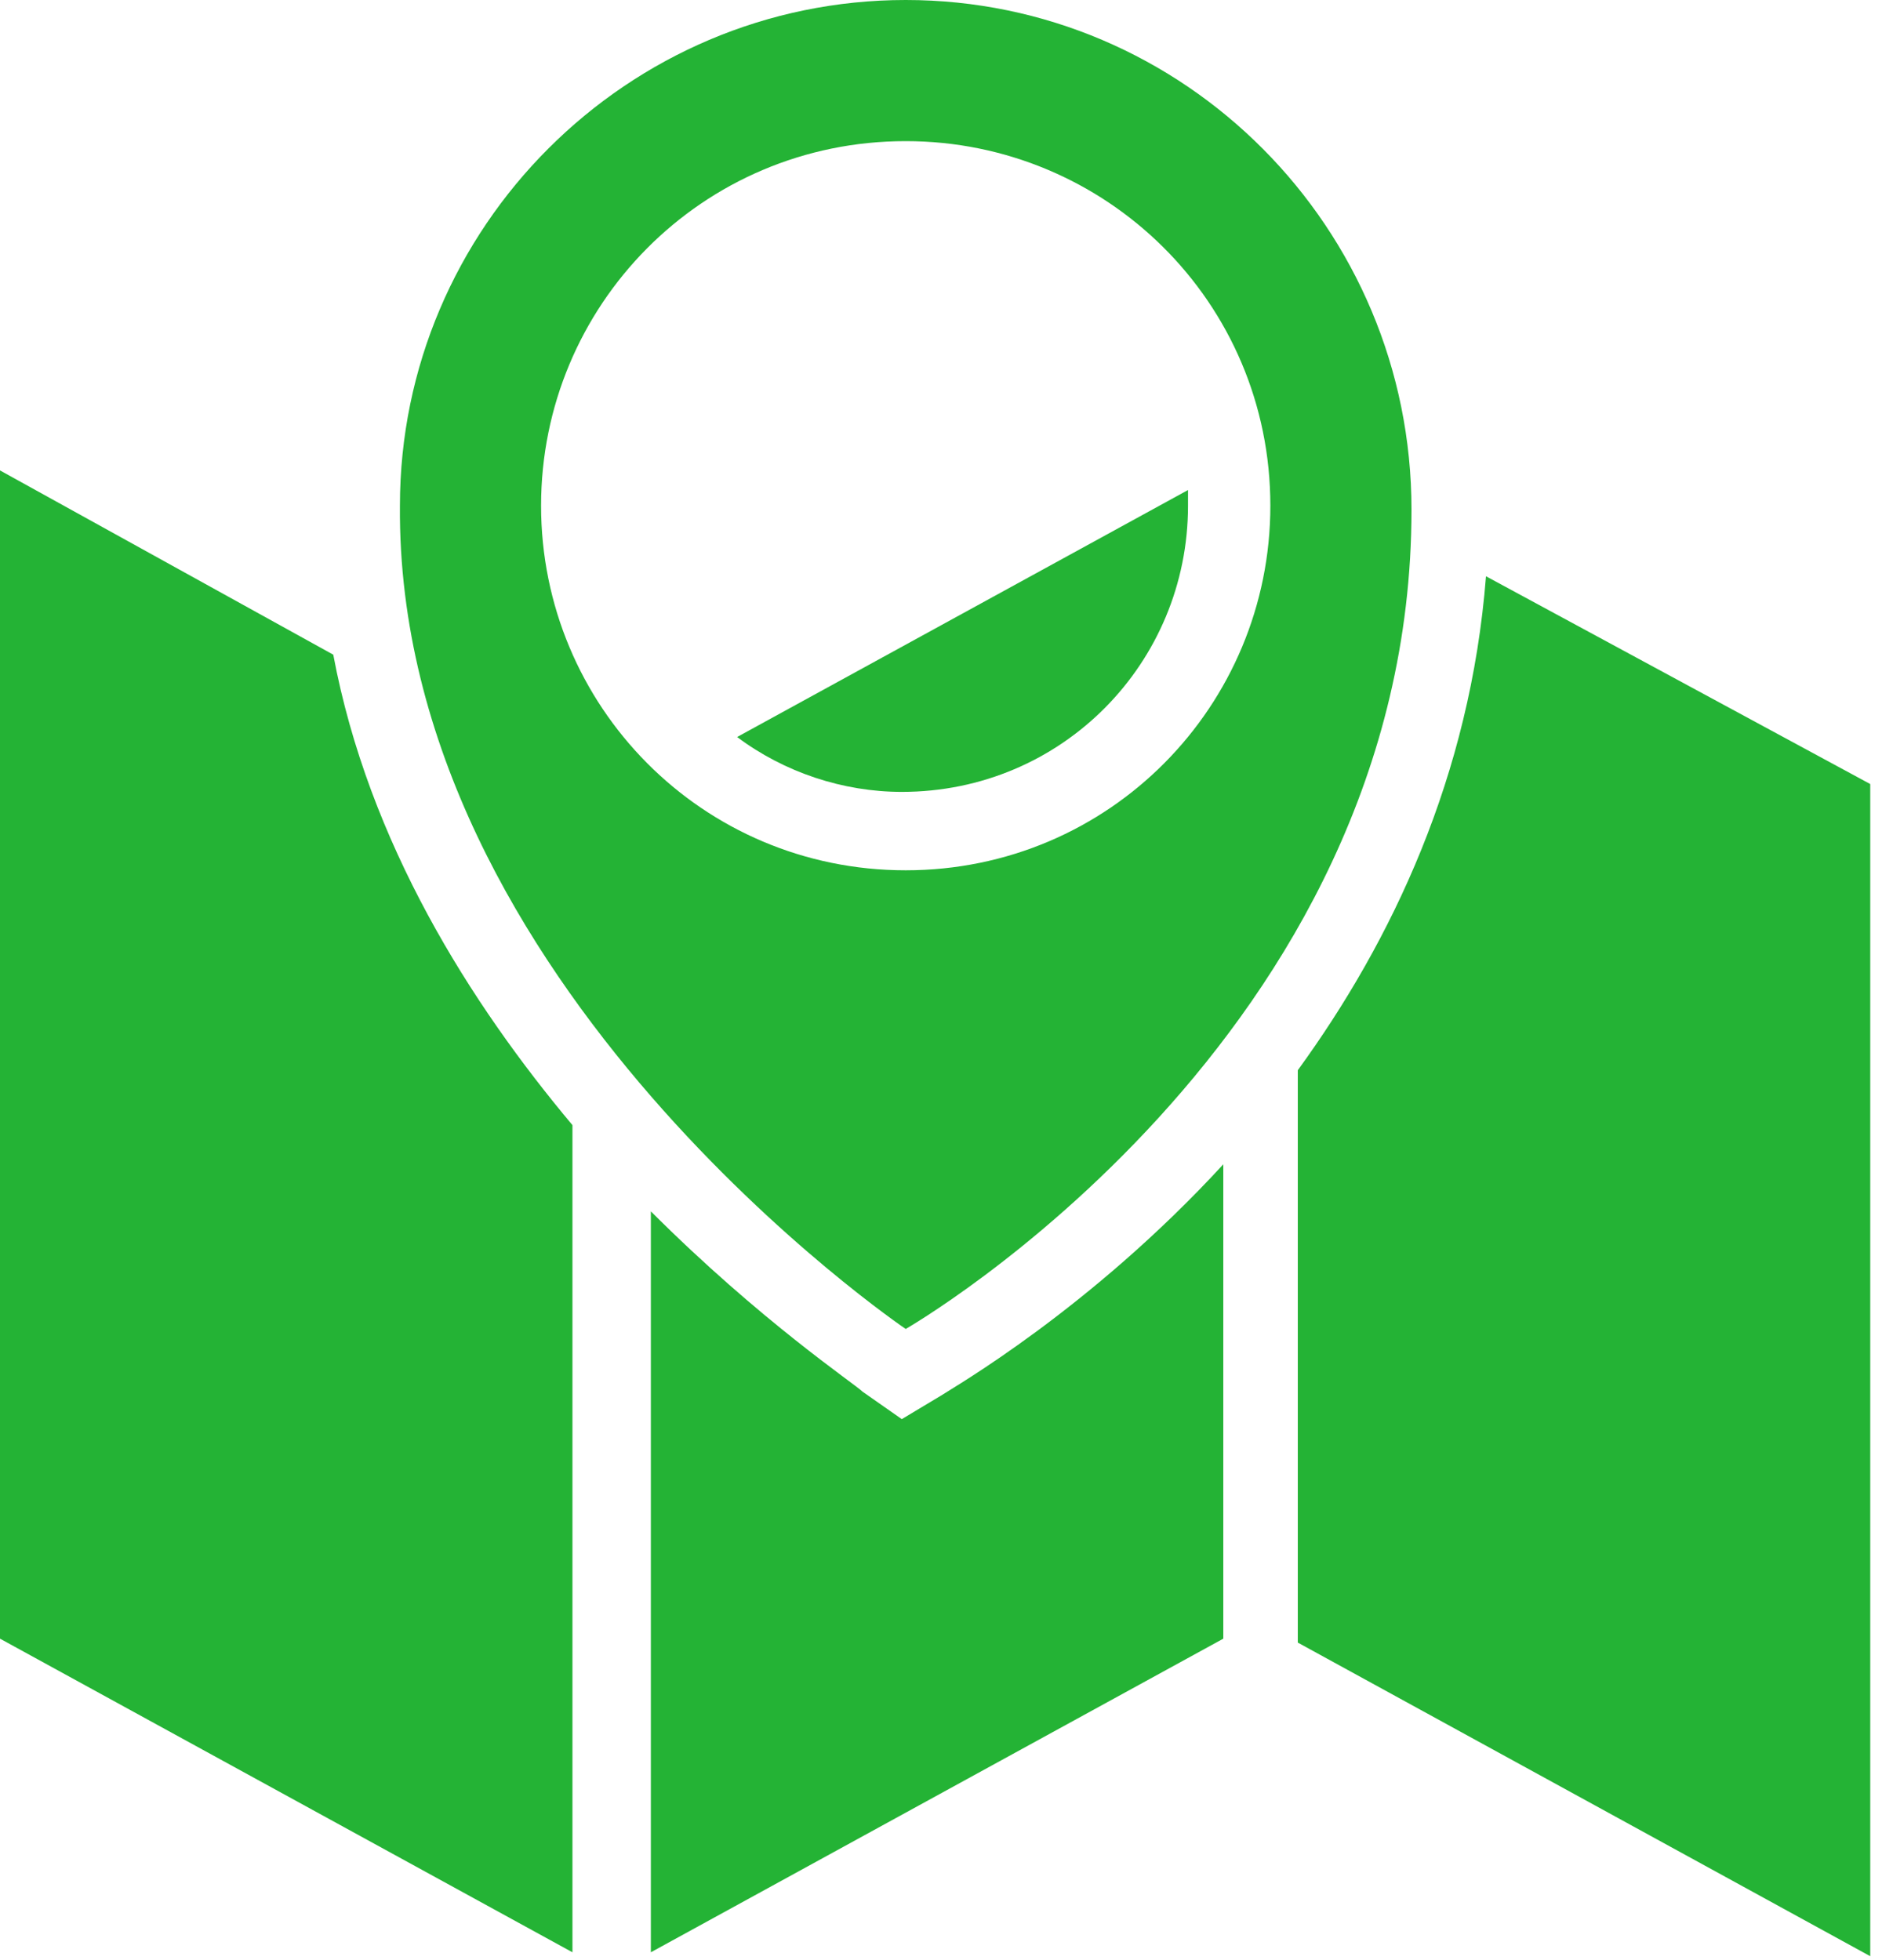 <?xml version="1.0" encoding="UTF-8"?> <svg xmlns="http://www.w3.org/2000/svg" width="48" height="50" viewBox="0 0 48 50" fill="none"> <path d="M0 12V41.8L14.6 49.8V28.7C12 25.6 9.4 21.5 8.5 16.7L0 12Z" fill="#24B335"></path> <path d="M37.9 14.7C37.5 19.8 35.5 24 33.1 27.3V41.9L47.7 49.9V20L37.9 14.7Z" fill="#24B335"></path> <path d="M30.3 12.9C30.3 12.8 30.3 12.6 30.3 12.5L18.8 18.8C20 19.7 21.5 20.2 23 20.2C27.1 20.2 30.3 16.9 30.3 12.9Z" fill="#24B335"></path> <path d="M24 35.6L23 36.2L22 35.5C21.8 35.3 19.4 33.7 16.6 30.9V49.8L31.2 41.8V29.7C27.8 33.4 24.3 35.4 24 35.6Z" fill="#24B335"></path> <path d="M23.1 33.9C23.1 33.9 36 26.5 36 13C36 5.8 30.2 0 23.1 0C16 0 10.2 5.8 10.2 12.9C10.1 25.1 23.1 33.9 23.1 33.9ZM13.8 12.9C13.8 7.8 17.9 3.6 23.1 3.6C28.2 3.6 32.4 7.7 32.4 12.9C32.4 18 28.3 22.2 23.1 22.2C17.9 22.2 13.8 18 13.8 12.9Z" fill="#24B335"></path> </svg> 
